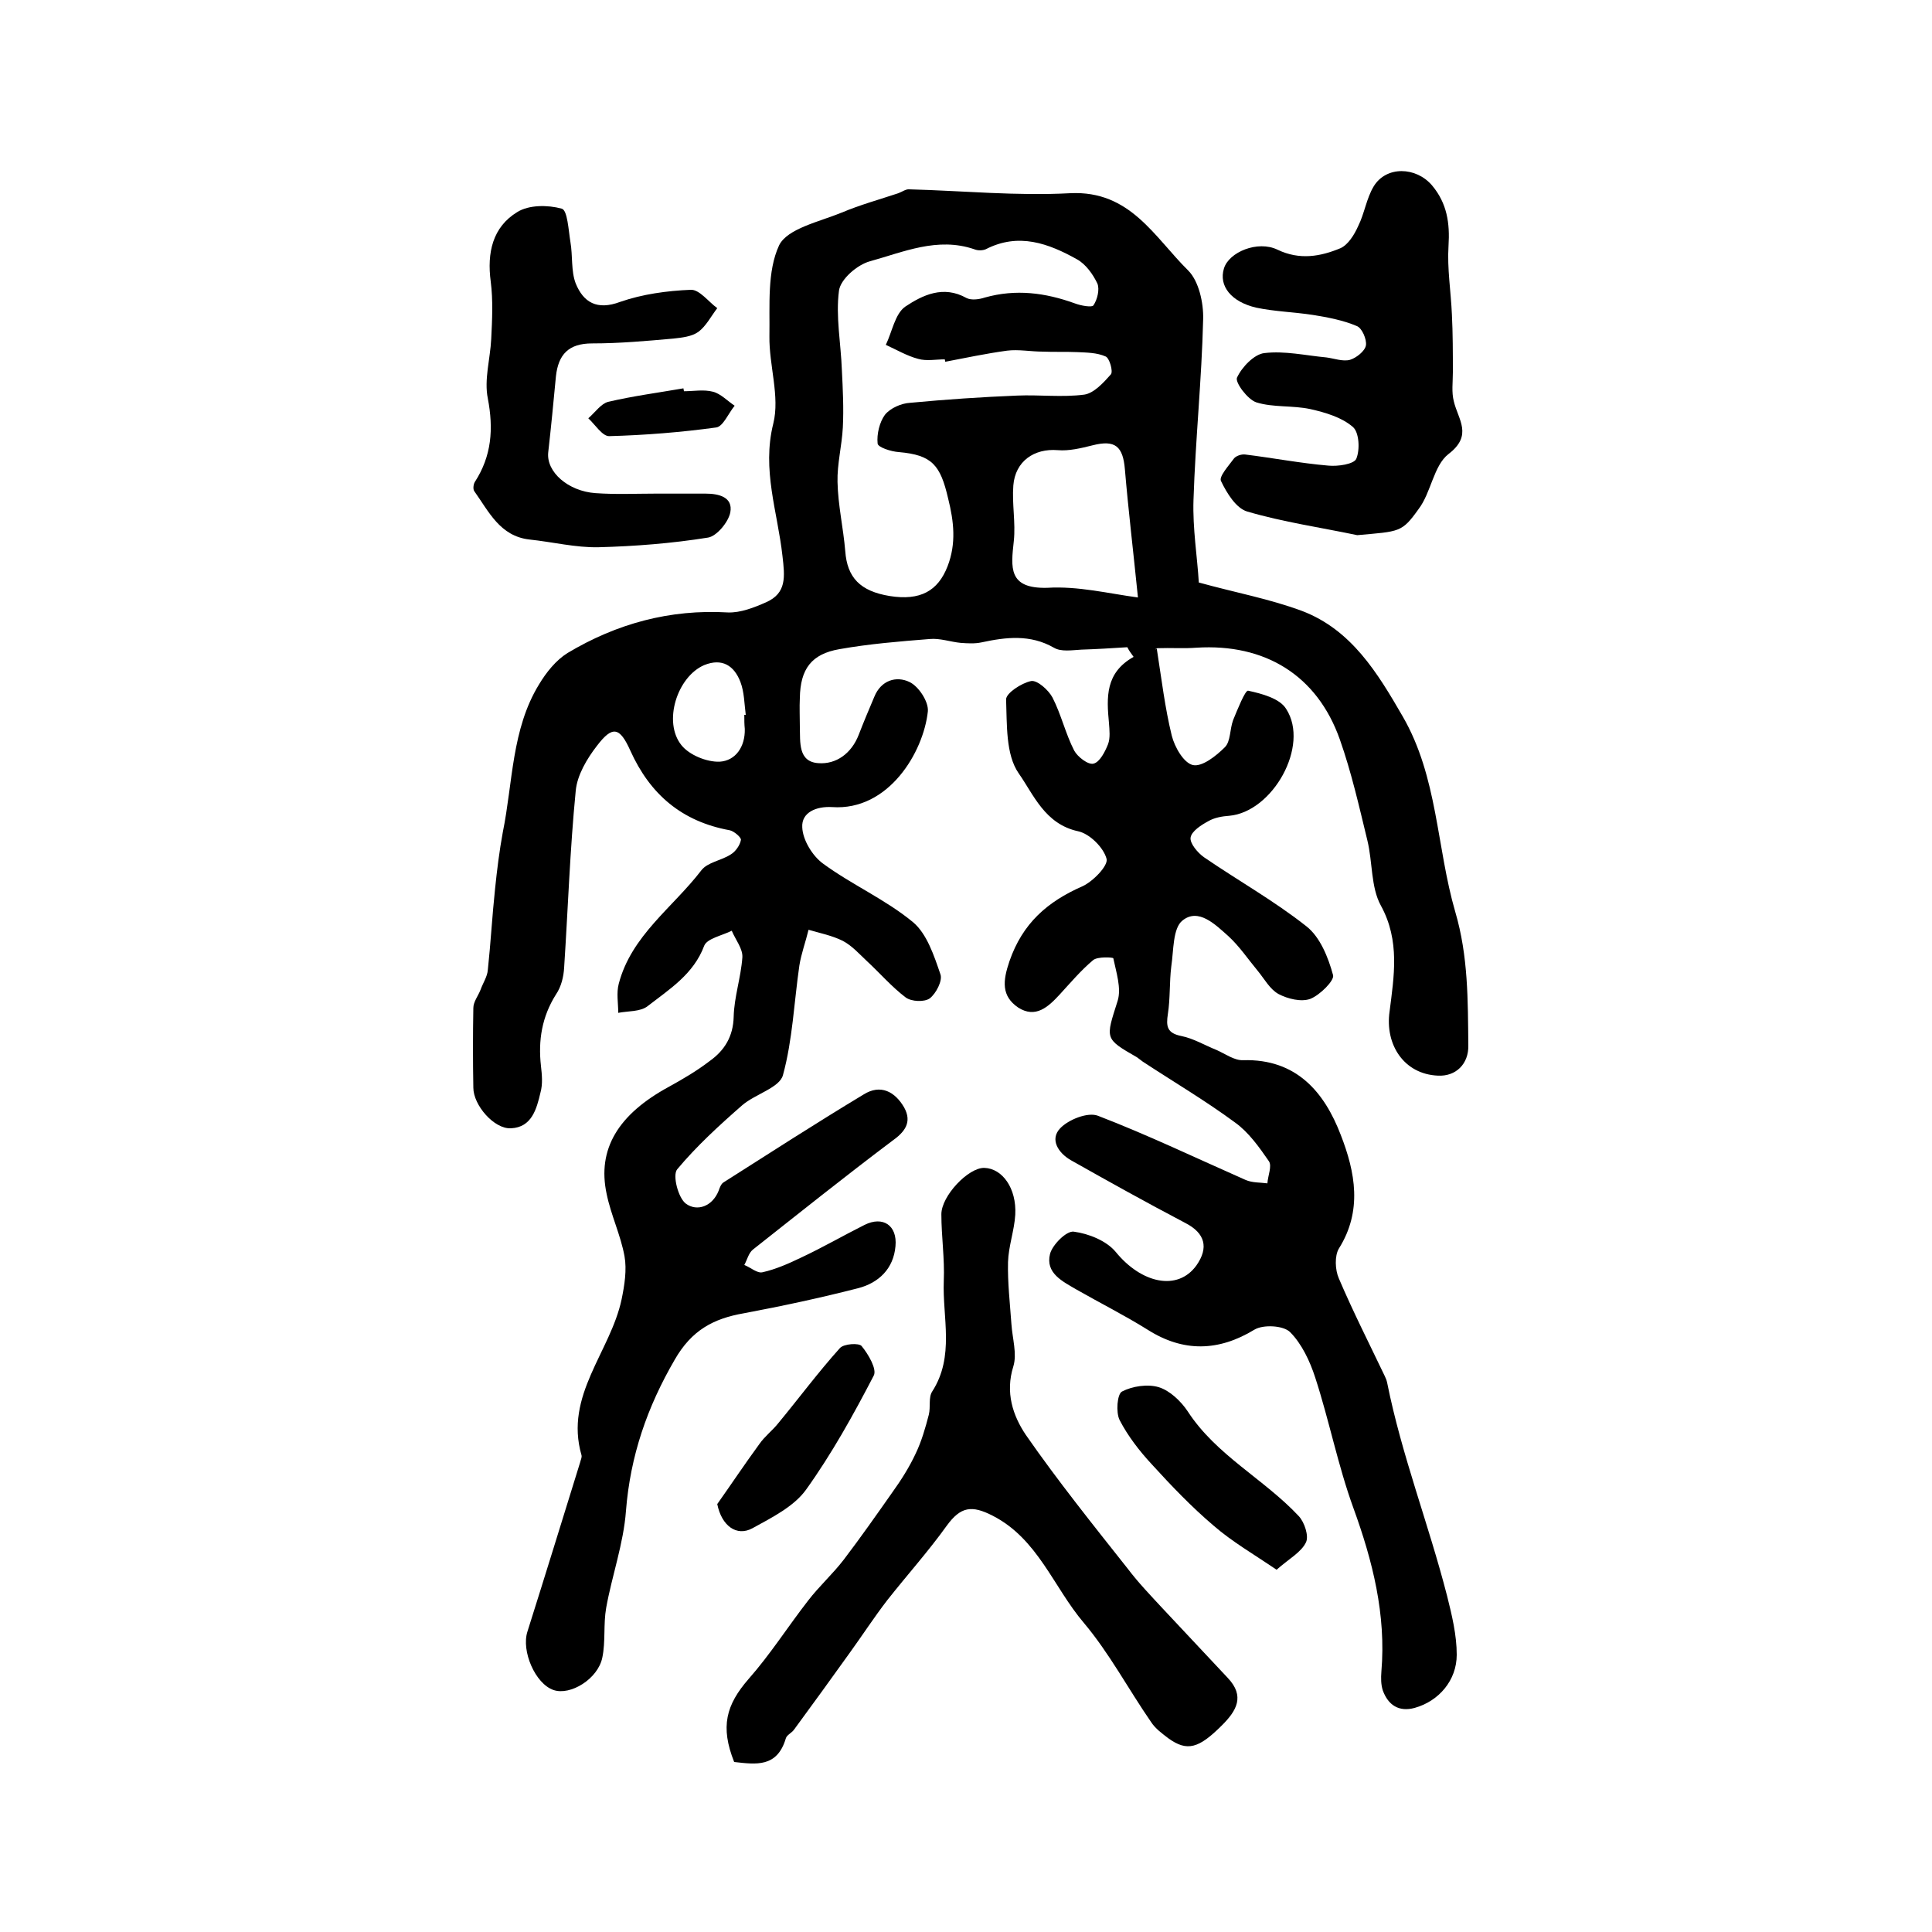<?xml version="1.0" encoding="utf-8"?>
<!-- Generator: Adobe Illustrator 22.0.0, SVG Export Plug-In . SVG Version: 6.00 Build 0)  -->
<svg version="1.1" id="图层_1" xmlns="http://www.w3.org/2000/svg" xmlns:xlink="http://www.w3.org/1999/xlink" x="0px" y="0px"
	 viewBox="0 0 400 400" style="enable-background:new 0 0 400 400;" xml:space="preserve">
<style type="text/css">
	.st0{fill:#FFFFFF;}
</style>
<g>
	
	<path d="M233.4,134c-3.2,0.2-6.3,0.4-9.5,0.5c-1.9,0.1-4.2,0.5-5.7-0.4c-4.9-2.8-9.9-2.2-15-1.1c-1.4,0.3-2.9,0.2-4.3,0.1
		c-2.1-0.2-4.3-1-6.4-0.8c-6.3,0.5-12.5,1-18.7,2.1c-5.8,1-8.1,4.1-8.2,10.1c-0.1,2,0,4,0,6c0.1,3.1-0.4,7.2,3.8,7.5
		c3.7,0.3,6.9-2,8.4-5.9c1-2.6,2.1-5.2,3.2-7.8c1.4-3.5,4.6-4.4,7.3-3.1c1.9,0.9,4,4.1,3.8,6.1c-0.9,8.4-8.1,20.6-19.8,19.8
		c-3.3-0.2-6.4,1.1-6.2,4.2c0.1,2.6,2.1,5.9,4.3,7.5c6,4.4,12.9,7.4,18.6,12.1c2.9,2.4,4.4,7,5.7,10.8c0.5,1.3-0.9,4-2.2,5
		c-1.1,0.8-3.8,0.7-5-0.2c-2.9-2.2-5.3-5-8-7.5c-1.6-1.5-3.1-3.2-5-4.2c-2.2-1.1-4.7-1.6-7.1-2.3c-0.6,2.5-1.5,4.9-1.9,7.4
		c-1.1,7.6-1.4,15.4-3.4,22.7c-0.7,2.6-5.7,3.9-8.4,6.2c-4.8,4.2-9.5,8.5-13.5,13.3c-1,1.2,0.2,5.9,1.8,7.1c2.3,1.7,5.5,0.6,6.8-2.7
		c0.2-0.6,0.5-1.4,1-1.7c9.6-6.1,19.2-12.3,29-18.2c3.5-2.2,6.5-0.6,8.4,2.7c1.7,3.1,0.1,5.1-2.6,7c-9.7,7.3-19.2,14.9-28.7,22.4
		c-0.9,0.7-1.2,2.1-1.8,3.2c1.3,0.5,2.7,1.8,3.8,1.5c2.7-0.6,5.4-1.8,7.9-3c4.5-2.1,8.8-4.6,13.2-6.8c3.8-1.9,6.8,0.1,6.4,4.4
		c-0.4,4.7-3.5,7.6-7.7,8.7c-7.8,2-15.7,3.7-23.7,5.2c-6.3,1.1-10.8,3.5-14.3,9.6c-5.7,9.8-9.2,19.9-10.1,31.3
		c-0.5,6.8-2.9,13.4-4.1,20.1c-0.6,3.4-0.1,7-0.8,10.3c-0.9,4.4-6.6,7.9-10.1,6.7c-3.8-1.3-6.7-8.1-5.4-12.1
		c3.7-11.7,7.3-23.4,10.9-35c0.1-0.5,0.4-1,0.3-1.5c-3.6-12.4,6-21.4,8.3-32.3c0.6-2.9,1.1-6.1,0.6-8.9c-0.8-4.4-2.8-8.5-3.7-12.9
		c-2-9.3,2.4-16.5,12.9-22.2c2.9-1.6,5.8-3.3,8.4-5.3c3.1-2.2,4.9-5.1,5-9.2c0.1-4.1,1.5-8.1,1.8-12.3c0.1-1.8-1.4-3.6-2.2-5.5
		c-2,1-5.1,1.6-5.7,3.1c-2.2,5.9-7.2,9-11.7,12.5c-1.5,1.2-4.1,1-6.1,1.4c0-2-0.4-4.1,0.1-6c2.6-10,11.2-15.8,17.1-23.5
		c1.3-1.7,4.1-2,6.1-3.3c1-0.6,1.9-1.9,2.1-3c0.1-0.5-1.4-1.8-2.3-2c-9.9-1.8-16.5-7.4-20.6-16.5c-2.2-4.9-3.7-5.2-6.9-1
		c-2.1,2.7-4.1,6.1-4.4,9.3c-1.2,12.2-1.6,24.4-2.4,36.6c-0.1,1.9-0.6,4-1.7,5.6c-2.9,4.6-3.7,9.5-3.1,14.8c0.2,1.8,0.4,3.7-0.1,5.5
		c-0.8,3.4-1.8,7.2-6.1,7.4c-3.5,0.2-7.8-4.8-7.8-8.4c-0.1-5.5-0.1-11,0-16.5c0-1.3,1-2.5,1.5-3.8c0.5-1.4,1.4-2.7,1.5-4.1
		c0.6-5.6,0.9-11.2,1.5-16.8c0.4-3.9,0.9-7.9,1.6-11.7c2.1-10.3,1.8-21.3,7.5-30.6c1.5-2.5,3.5-5,5.9-6.5
		c10.2-6.1,21.2-9.1,33.2-8.4c2.6,0.1,5.4-1,7.9-2.1c4.3-1.9,3.9-5.3,3.4-9.6c-1-9.1-4.3-17.8-1.9-27.4c1.4-5.6-0.9-12.1-0.8-18.1
		c0.1-6.4-0.5-13.4,2-18.8c1.7-3.5,8.4-4.9,13-6.8c3.8-1.6,7.8-2.7,11.7-4c0.8-0.3,1.6-0.9,2.3-0.8c11.1,0.3,22.2,1.4,33.3,0.8
		C234,39.4,239,49.1,246,56c2.2,2.2,3.2,6.7,3.1,10.1c-0.3,12.5-1.6,24.9-2,37.4c-0.2,5.9,0.8,11.9,1.1,17.1
		c7.6,2.1,14.7,3.4,21.4,5.9c10.2,3.9,15.6,12.8,20.8,21.8c7.3,12.6,7,27.1,10.9,40.5c2.7,9.2,2.6,18.3,2.7,27.6
		c0.1,3.9-2.6,6.5-6.3,6.3c-7-0.3-11-6.4-10-13.3c0.9-7.2,2.2-14.6-1.8-21.9c-2.1-3.8-1.7-9-2.8-13.5c-1.7-7-3.3-14.1-5.7-20.9
		c-4.7-13.3-15.5-19.9-29.7-19c-2.6,0.2-5.3,0-8,0.1c-0.4,0-0.8,0.5-0.2,0.1c1,6.4,1.7,12.3,3.1,18c0.6,2.4,2.5,5.7,4.4,6.1
		c1.9,0.4,4.8-1.9,6.6-3.7c1.2-1.2,1-3.7,1.7-5.6c0.9-2.2,2.5-6.2,3.1-6.1c2.8,0.6,6.6,1.6,7.9,3.8c4.9,7.6-2.8,21.3-11.8,22.1
		c-1.5,0.1-3.1,0.4-4.3,1.1c-1.5,0.8-3.5,2.1-3.7,3.4c-0.2,1.2,1.5,3.2,2.8,4.1c7,4.8,14.5,9,21.2,14.3c2.8,2.2,4.5,6.4,5.5,10.1
		c0.3,1.1-2.7,4.1-4.7,4.9c-1.9,0.7-4.7,0-6.6-1c-1.8-1-2.9-3.1-4.3-4.8c-2-2.4-3.8-5.1-6.1-7.2c-2.7-2.4-6.2-5.9-9.5-3.2
		c-2,1.6-1.8,6.2-2.3,9.5c-0.4,3.2-0.2,6.6-0.7,9.8c-0.4,2.6-0.2,4,2.8,4.6c2.5,0.5,4.8,1.9,7.3,2.9c1.8,0.8,3.7,2.2,5.5,2.1
		c11-0.3,16.8,6.6,20.2,15.5c3,7.7,4.5,15.7-0.4,23.5c-0.9,1.5-0.8,4.4,0,6.2c2.9,6.8,6.3,13.5,9.5,20.2c0.2,0.4,0.4,0.9,0.5,1.4
		c3,15,8.6,29.3,12.4,44.1c1,4,2,8.1,2,12.2c0,5.3-3.7,9.6-8.7,11c-3.3,0.9-5.5-0.6-6.6-3.6c-0.4-1.2-0.4-2.6-0.3-3.9
		c1-11.8-1.8-22.9-5.8-33.9c-3.2-8.8-5-18.1-7.9-27c-1.1-3.4-2.8-7-5.2-9.4c-1.4-1.4-5.6-1.6-7.4-0.5c-7.4,4.5-14.7,4.7-22.1,0
		c-4.8-3-9.8-5.5-14.7-8.3c-2.9-1.7-6.5-3.4-5.5-7.4c0.5-1.9,3.4-4.8,4.9-4.6c3.1,0.4,6.8,1.9,8.7,4.2c5.3,6.5,12.8,8.2,16.7,2.8
		c2.6-3.7,1.8-6.7-2.3-8.8c-8-4.2-15.9-8.6-23.7-13c-2.6-1.5-4.4-4.3-2.2-6.6c1.7-1.8,5.7-3.4,7.8-2.6c10.4,4,20.4,8.8,30.6,13.3
		c1.4,0.6,3,0.5,4.5,0.7c0.1-1.6,1-3.6,0.3-4.6c-2-2.9-4.2-6-7-8c-6.1-4.5-12.7-8.4-19.1-12.6c-0.4-0.3-0.8-0.6-1.2-0.9
		c-6.8-3.9-6.5-3.8-4-11.7c0.8-2.6-0.3-5.9-0.9-8.8c0-0.2-3.3-0.4-4.2,0.4c-2.5,2.1-4.7,4.7-6.9,7.1c-2.4,2.6-5,5-8.6,2.7
		c-3.5-2.4-3.2-5.5-1.8-9.6c2.7-7.8,7.8-12.3,15.1-15.5c2.2-1,5.4-4.3,5-5.7c-0.6-2.3-3.5-5.2-5.9-5.7c-6.9-1.5-9.2-7.6-12.3-12
		c-2.7-3.9-2.4-10.1-2.6-15.3c0-1.3,3.2-3.4,5.2-3.8c1.3-0.2,3.6,1.9,4.4,3.4c1.8,3.5,2.7,7.5,4.5,11c0.7,1.3,2.9,3,4,2.7
		c1.3-0.3,2.4-2.5,3-4c0.5-1.3,0.3-3,0.2-4.4c-0.5-5.3-0.8-10.4,5.1-13.7C234.1,135.2,233.7,134.6,233.4,134z M195.7,74.9
		c0-0.2-0.1-0.4-0.1-0.5c-1.8,0-3.8,0.4-5.5-0.1c-2.3-0.6-4.5-1.9-6.7-2.9c1.3-2.7,1.9-6.4,4-7.9c3.6-2.4,7.9-4.5,12.7-1.8
		c1,0.5,2.6,0.3,3.8-0.1c6.4-1.8,12.5-1,18.6,1.2c1.3,0.5,3.6,0.9,3.9,0.4c0.8-1.2,1.3-3.3,0.8-4.5c-0.9-1.9-2.4-4-4.2-5
		c-5.9-3.3-12.1-5.6-18.9-2.1c-0.7,0.3-1.7,0.3-2.4,0c-7.6-2.6-14.7,0.6-21.6,2.5c-2.6,0.7-6.1,3.7-6.4,6.1
		c-0.7,5.3,0.4,10.9,0.6,16.4c0.2,4,0.4,7.9,0.2,11.9c-0.2,3.8-1.2,7.6-1.1,11.3c0.1,4.8,1.2,9.5,1.6,14.3c0.4,5.5,3.1,8.3,9.2,9.3
		c6.3,1,10-1,12-6.2c1.8-4.7,1.3-9.2,0.1-14c-1.6-6.9-3.3-9-10.2-9.6c-1.6-0.1-4.4-1-4.4-1.8c-0.2-1.9,0.4-4.4,1.5-5.9
		c1.1-1.4,3.4-2.4,5.2-2.5c7.4-0.7,14.8-1.2,22.2-1.5c4.6-0.2,9.3,0.4,13.9-0.2c2-0.3,4-2.5,5.5-4.2c0.5-0.6-0.3-3.4-1.1-3.7
		c-1.8-0.8-3.9-0.8-5.9-0.9c-2.4-0.1-4.8,0-7.1-0.1c-2.5,0-5-0.5-7.4-0.2C204.1,73.2,199.9,74.1,195.7,74.9z M235.6,123.7
		c-1-9.9-2-18.2-2.7-26.5c-0.4-4.8-2-6.2-6.7-5c-2.4,0.6-4.9,1.2-7.2,1c-4.9-0.4-8.8,2.3-9.2,7.3c-0.3,3.8,0.5,7.7,0.1,11.5
		c-0.6,5.5-1.2,9.9,6.9,9.7C223.2,121.3,229.6,122.9,235.6,123.7z M154.1,148c0.1,0,0.2,0,0.3,0c-0.3-2.3-0.3-4.7-1.1-6.8
		c-1.3-3.4-3.8-5-7.5-3.5c-5.6,2.4-8.6,11.8-4.7,16.6c1.6,2,5.2,3.5,7.9,3.4c3.3-0.2,5.3-3.1,5.2-6.8C154.1,150,154.1,149,154.1,148
		z"/>
	<path d="M152,364.8c-2.9-7.3-1.7-11.8,3-17.2c4.5-5.1,8.1-10.8,12.3-16.2c2.3-3,5.1-5.5,7.4-8.5c3.5-4.6,6.8-9.3,10.1-14
		c1.8-2.5,3.5-5.2,4.8-8c1.2-2.5,2-5.3,2.7-8c0.4-1.6-0.1-3.6,0.7-4.8c4.7-7.3,2.1-15.3,2.4-22.9c0.2-4.6-0.5-9.2-0.5-13.8
		c0-3.8,5.6-9.7,8.9-9.6c3.7,0.1,6.7,4.2,6.4,9.7c-0.2,3.3-1.4,6.5-1.5,9.8c-0.1,4.3,0.4,8.5,0.7,12.8c0.2,3,1.2,6.2,0.4,8.8
		c-1.7,5.4-0.1,10.2,2.6,14.2c6.6,9.5,13.9,18.6,21.1,27.7c2.2,2.9,4.7,5.5,7.2,8.2c4.5,4.8,9,9.6,13.5,14.4
		c3.6,3.8,1.8,6.8-1.2,9.8c-4.8,4.8-7.2,5.5-11.1,2.7c-1.3-1-2.7-2-3.6-3.4c-4.7-6.8-8.6-14.2-13.9-20.5
		c-6.3-7.4-9.5-17.4-18.9-22.2c-4.3-2.2-6.6-1.9-9.5,2.1c-3.8,5.3-8.2,10.2-12.3,15.4c-2.7,3.5-5.1,7.2-7.7,10.8
		c-3.8,5.3-7.7,10.7-11.6,16c-0.5,0.7-1.5,1.1-1.7,1.8C160.9,366,156.5,365.3,152,364.8z"/>
	<path d="M281,110.8c-7.6-1.6-15.3-2.7-22.8-4.9c-2.3-0.7-4.2-3.8-5.4-6.3c-0.5-0.9,1.6-3.2,2.7-4.7c0.4-0.5,1.5-0.9,2.3-0.8
		c5.7,0.7,11.4,1.8,17.2,2.3c2,0.2,5.3-0.3,5.8-1.4c0.8-1.9,0.6-5.5-0.7-6.6c-2.3-2-5.7-3-8.8-3.7c-3.7-0.8-7.7-0.3-11.2-1.4
		c-1.8-0.6-4.4-4.1-4-5.1c1-2.2,3.6-4.9,5.7-5.1c4.2-0.5,8.5,0.5,12.8,0.9c1.6,0.2,3.4,0.9,4.9,0.5c1.3-0.4,3.1-1.8,3.3-3
		c0.2-1.2-0.8-3.6-1.9-4c-2.8-1.2-6-1.8-9.1-2.3c-3.9-0.6-7.9-0.7-11.7-1.5c-5.2-1.2-7.8-4.5-6.7-8.1c1-3.4,7-5.9,11.1-3.9
		c4.6,2.2,8.9,1.4,13-0.3c1.6-0.7,2.9-2.8,3.7-4.6c1.3-2.6,1.7-5.7,3.2-8.2c2.6-4.3,8.8-4.1,12.1-0.2c3.1,3.7,3.7,7.8,3.4,12.5
		c-0.3,4.7,0.5,9.5,0.7,14.2c0.2,4,0.2,8,0.2,12c0,2-0.3,4.1,0.2,6c0.9,3.8,4,7-1.1,10.9c-3.1,2.4-3.6,8-6.2,11.4
		C290.2,110.3,289.8,110,281,110.8z"/>
	<path d="M135.6,102.2c3.5,0,7,0,10.5,0c2.7,0,5.7,0.7,5.1,3.9c-0.4,2-2.8,4.9-4.6,5.2c-7.5,1.2-15.1,1.8-22.7,2
		c-4.7,0.1-9.5-1.1-14.3-1.6c-6.1-0.7-8.4-5.8-11.4-10c-0.3-0.4-0.2-1.4,0.1-1.9c3.5-5.4,3.9-11,2.7-17.3c-0.8-3.9,0.5-8.2,0.7-12.3
		c0.2-4,0.4-8-0.1-11.9c-0.8-6,0.4-11.3,5.5-14.4c2.4-1.5,6.3-1.5,9.2-0.7c1.2,0.3,1.4,4.5,1.8,6.9c0.5,2.9,0.1,6,1.1,8.6
		c1.6,3.9,4.4,5.6,9.2,3.8c4.6-1.6,9.7-2.3,14.6-2.5c1.8-0.1,3.7,2.5,5.5,3.8c-1.3,1.7-2.3,3.7-3.9,4.9c-1.4,1-3.4,1.2-5.2,1.4
		c-5.6,0.5-11.2,1-16.8,1c-4.9,0-7,2.3-7.5,6.8c-0.5,5.3-1,10.5-1.6,15.8c-0.4,4,4.1,8,9.8,8.4C127.6,102.4,131.6,102.2,135.6,102.2
		z"/>
	<path d="M264.3,325c-4.7-3.2-9.2-5.8-13-9.1c-4.6-3.9-8.8-8.3-12.9-12.8c-2.5-2.7-4.9-5.8-6.6-9.1c-0.8-1.6-0.5-5.4,0.5-5.9
		c2.1-1.1,5.3-1.6,7.6-0.9c2.3,0.7,4.6,2.9,6,5c5.9,9.1,15.8,14,23,21.7c1.2,1.3,2.1,4.1,1.5,5.4C269.4,321.4,266.9,322.7,264.3,325
		z"/>
	<path d="M148.5,311.4c2.9-4.1,5.7-8.3,8.7-12.4c1.1-1.6,2.7-2.8,3.9-4.3c4.3-5.2,8.3-10.6,12.8-15.6c0.8-0.9,4-1.1,4.5-0.4
		c1.4,1.7,3.2,4.8,2.5,6.1c-4.2,8.1-8.7,16.2-14,23.6c-2.5,3.5-7.1,5.8-11.1,8C152.5,318.2,149.4,315.9,148.5,311.4z"/>
	<path d="M141.6,81c2,0,4.1-0.4,6,0.1c1.6,0.4,3,1.9,4.5,2.9c-1.3,1.6-2.4,4.3-3.8,4.5c-7.3,1-14.8,1.6-22.2,1.8
		c-1.4,0-2.9-2.4-4.3-3.7c1.4-1.2,2.6-3,4.1-3.4c5.1-1.2,10.4-1.9,15.6-2.8C141.5,80.6,141.6,80.8,141.6,81z"/>
	
	
	
</g>
</svg>
